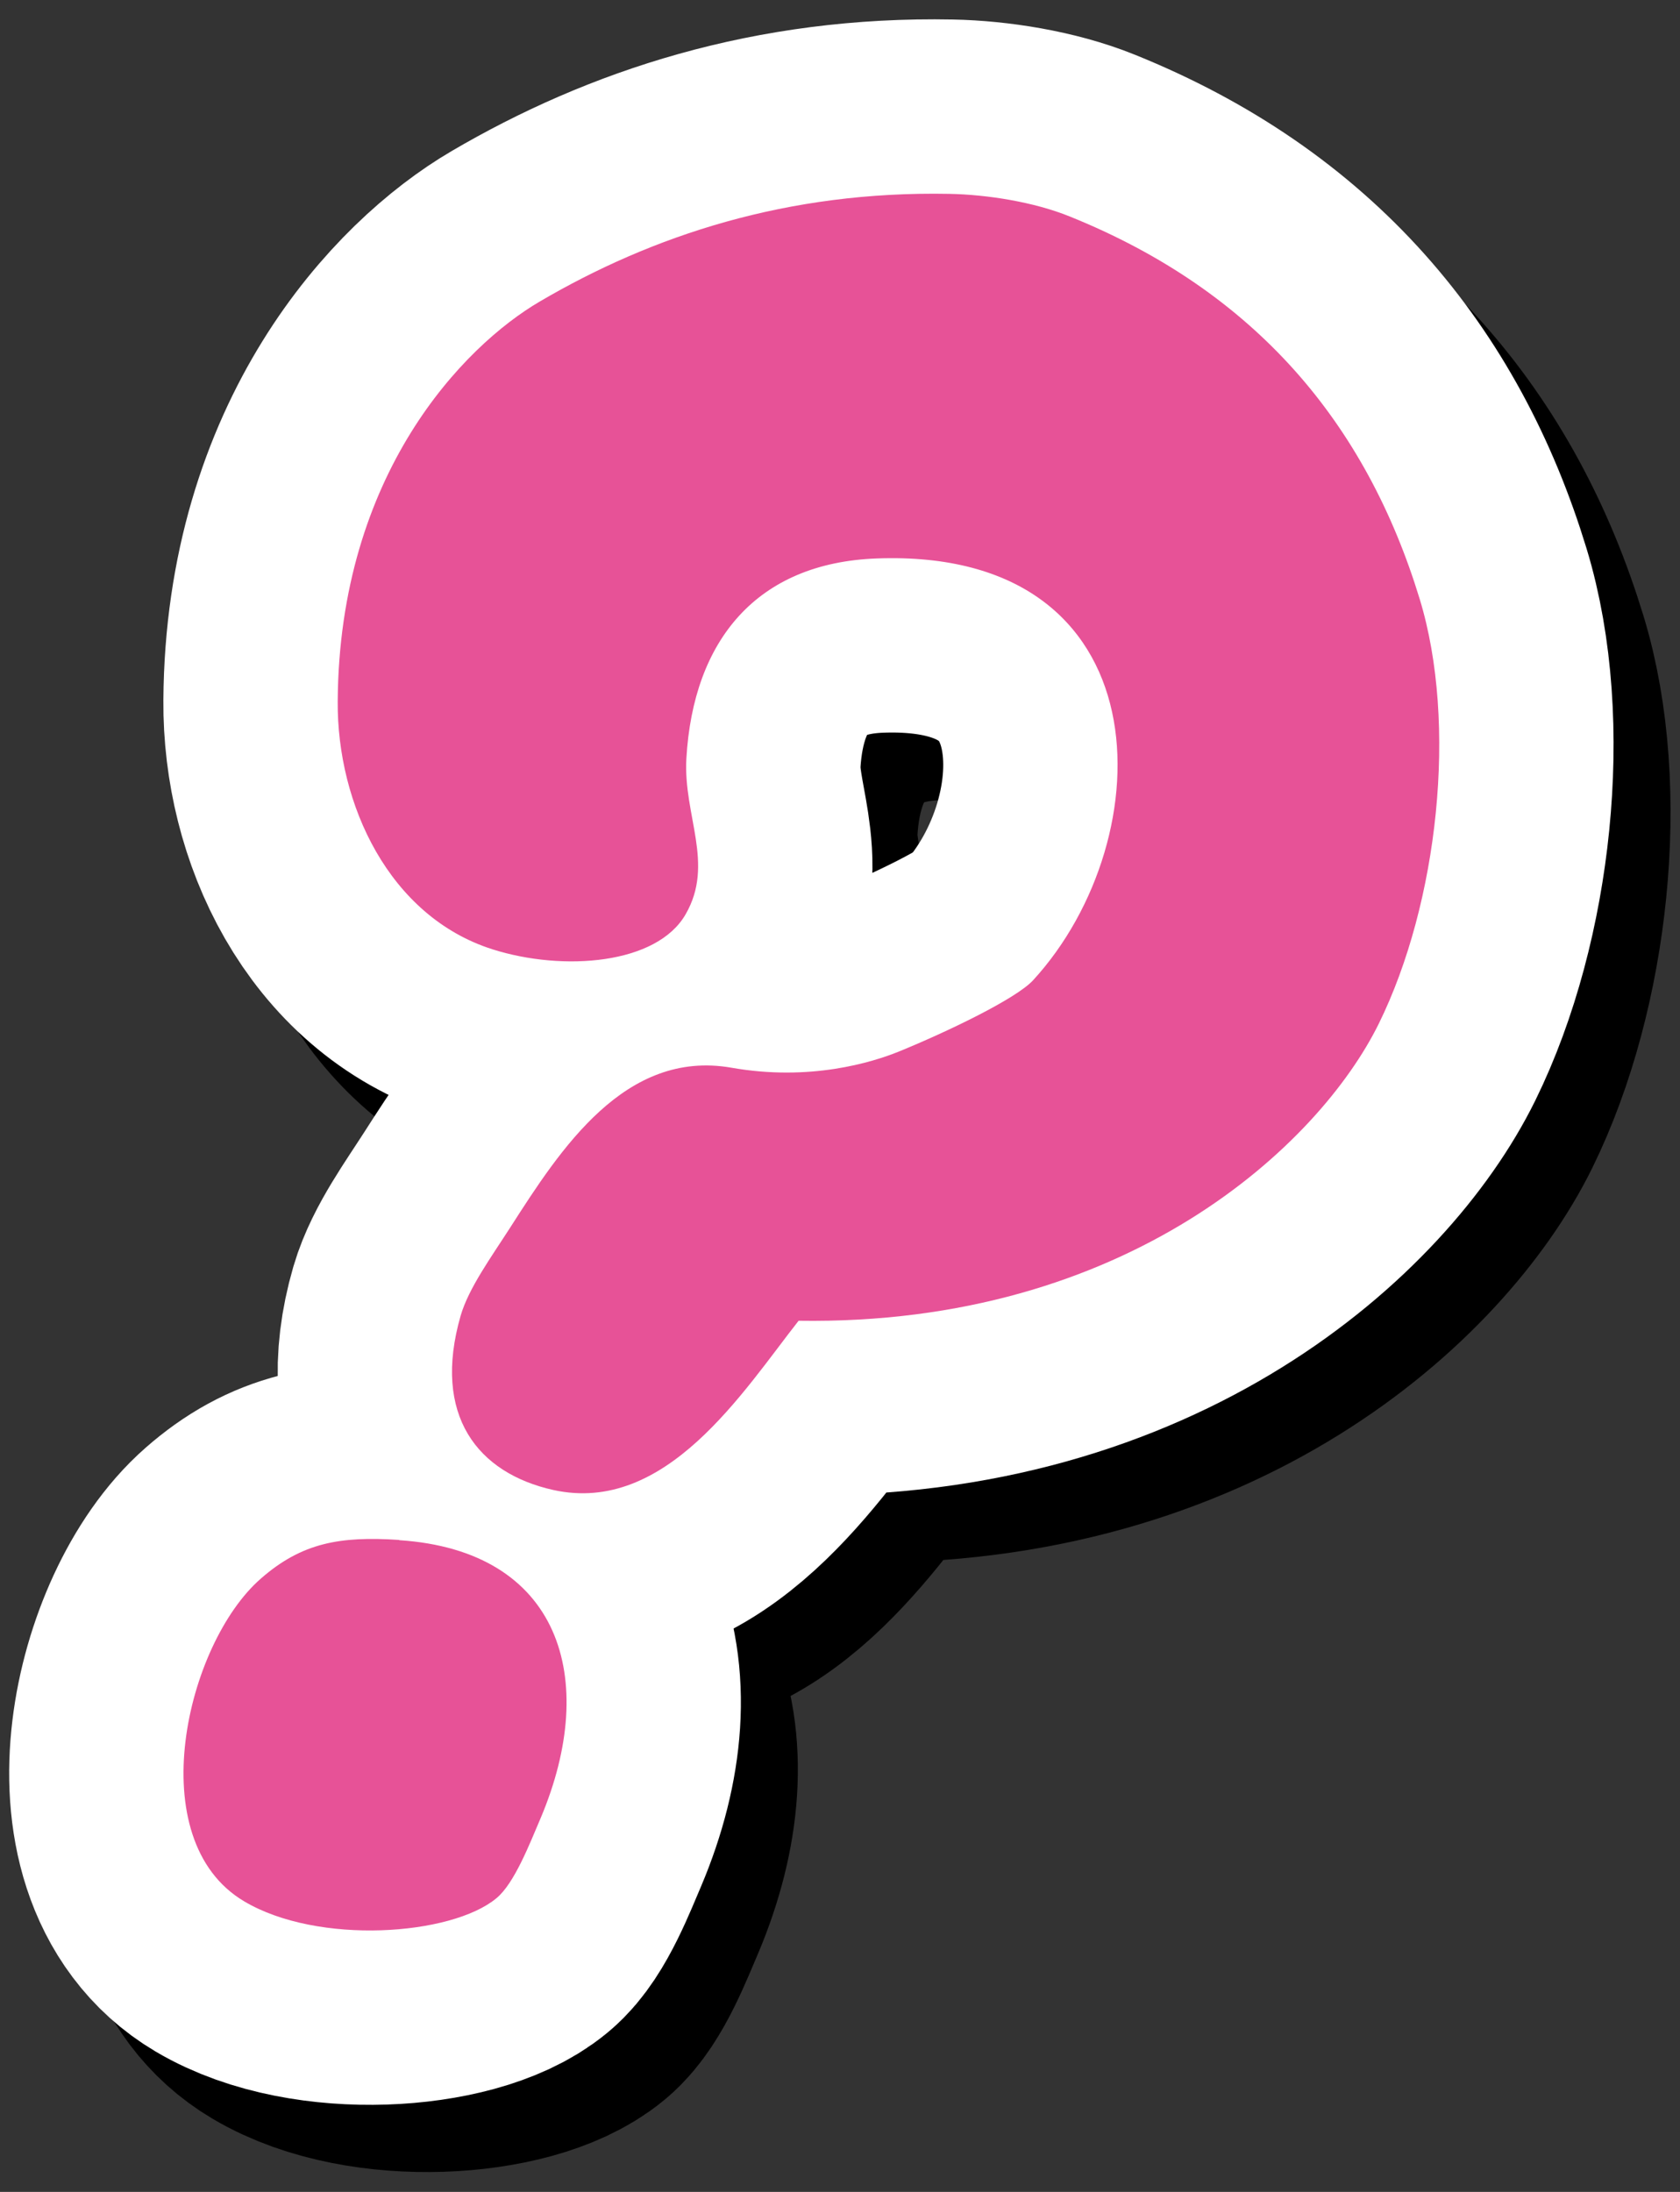 <?xml version="1.0" encoding="UTF-8"?>
<svg id="_レイヤー_1" data-name=" レイヤー 1" xmlns="http://www.w3.org/2000/svg" version="1.1" viewBox="0 0 69 90">
  <rect x="0" y="0" width="69" height="90" fill="#333333" stroke="none"/>
  <defs>
    <style>
      .cls-1 {
        fill: #000;
        stroke: #000;
      }

      .cls-1, .cls-2, .cls-3 {
        fill-rule: evenodd;
      }

      .cls-1, .cls-3 {
        stroke-miterlimit: 10;
        stroke-width: 14.32px;
      }

      .cls-2 {
        fill: #e75297;
        stroke-width: 0px;
      }

      .cls-3 {
        fill: #fff;
        stroke: #fff;
      }
    </style>
  </defs>
  <path class="cls-1" d="M18.74,66c6.59.43,8.23,5.66,5.81,11.4-.45,1.05-1.08,2.69-1.82,3.3-1.85,1.54-7.33,1.93-10.36.13-4.27-2.53-2.39-10.57.68-13.25,1.69-1.48,3.26-1.75,5.69-1.59Z"/>
  <path class="cls-1" d="M35.14,57c-2.28,2.9-5.44,7.97-10.07,6.95-3.11-.69-4.99-3.06-3.81-7.16.33-1.13,1.24-2.38,2.05-3.64,2.05-3.2,4.7-7.3,9.07-6.54,3.23.57,5.78-.22,6.87-.66,1.96-.8,4.81-2.16,5.52-2.93,5.37-5.85,5.42-17.76-6.42-17.32-4.92.18-7.54,3.35-7.82,8.22-.13,2.34,1.17,4.31-.03,6.39-1.18,2.06-5.02,2.36-7.93,1.44-4.25-1.35-6.39-5.96-6.36-10.18.06-9.34,5.17-14.59,8.3-16.42,4.62-2.71,10.17-4.55,16.83-4.42,1.54.03,3.46.33,4.94.93,7.63,3.08,12.17,8.5,14.37,15.71,1.56,5.11.76,12.47-1.68,17.43-2.44,4.95-10.31,12.41-23.84,12.2Z"/>
  <path class="cls-3" d="M16.4,63.24c6.59.43,8.23,5.66,5.81,11.4-.45,1.05-1.08,2.69-1.82,3.3-1.85,1.54-7.33,1.93-10.36.13-4.27-2.53-2.39-10.57.68-13.25,1.69-1.48,3.26-1.75,5.69-1.59Z"/>
  <path class="cls-3" d="M32.8,54.23c-2.28,2.9-5.44,7.97-10.07,6.95-3.11-.69-4.99-3.06-3.81-7.16.33-1.13,1.24-2.38,2.05-3.64,2.05-3.2,4.7-7.3,9.07-6.54,3.23.57,5.78-.22,6.87-.66,1.96-.8,4.81-2.16,5.52-2.93,5.37-5.85,5.42-17.76-6.42-17.32-4.92.18-7.54,3.35-7.82,8.22-.13,2.34,1.17,4.31-.03,6.39-1.18,2.06-5.02,2.36-7.93,1.44-4.25-1.35-6.39-5.96-6.36-10.18.06-9.34,5.17-14.59,8.3-16.42,4.62-2.71,10.17-4.55,16.83-4.42,1.54.03,3.46.33,4.94.93,7.63,3.08,12.17,8.5,14.37,15.71,1.56,5.11.76,12.47-1.68,17.43-2.44,4.95-10.31,12.41-23.84,12.2Z"/>
  <path class="cls-2" d="M16.4,63.24c6.59.43,8.23,5.66,5.81,11.4-.45,1.05-1.08,2.69-1.82,3.3-1.85,1.54-7.33,1.93-10.36.13-4.27-2.53-2.39-10.57.68-13.25,1.69-1.48,3.26-1.75,5.69-1.59Z"/>
  <path class="cls-2" d="M32.8,54.23c-2.28,2.9-5.44,7.97-10.07,6.95-3.11-.69-4.99-3.06-3.81-7.16.33-1.13,1.24-2.38,2.05-3.64,2.05-3.2,4.7-7.3,9.07-6.54,3.23.57,5.78-.22,6.87-.66,1.96-.8,4.81-2.16,5.52-2.93,5.37-5.85,5.42-17.76-6.42-17.32-4.92.18-7.54,3.35-7.82,8.22-.13,2.34,1.17,4.31-.03,6.39-1.18,2.06-5.02,2.36-7.93,1.44-4.25-1.35-6.39-5.96-6.36-10.18.06-9.34,5.17-14.59,8.3-16.42,4.62-2.71,10.17-4.55,16.83-4.42,1.54.03,3.46.33,4.94.93,7.63,3.08,12.17,8.5,14.37,15.71,1.56,5.11.76,12.47-1.68,17.43-2.44,4.95-10.31,12.41-23.84,12.2Z"/>
</svg>